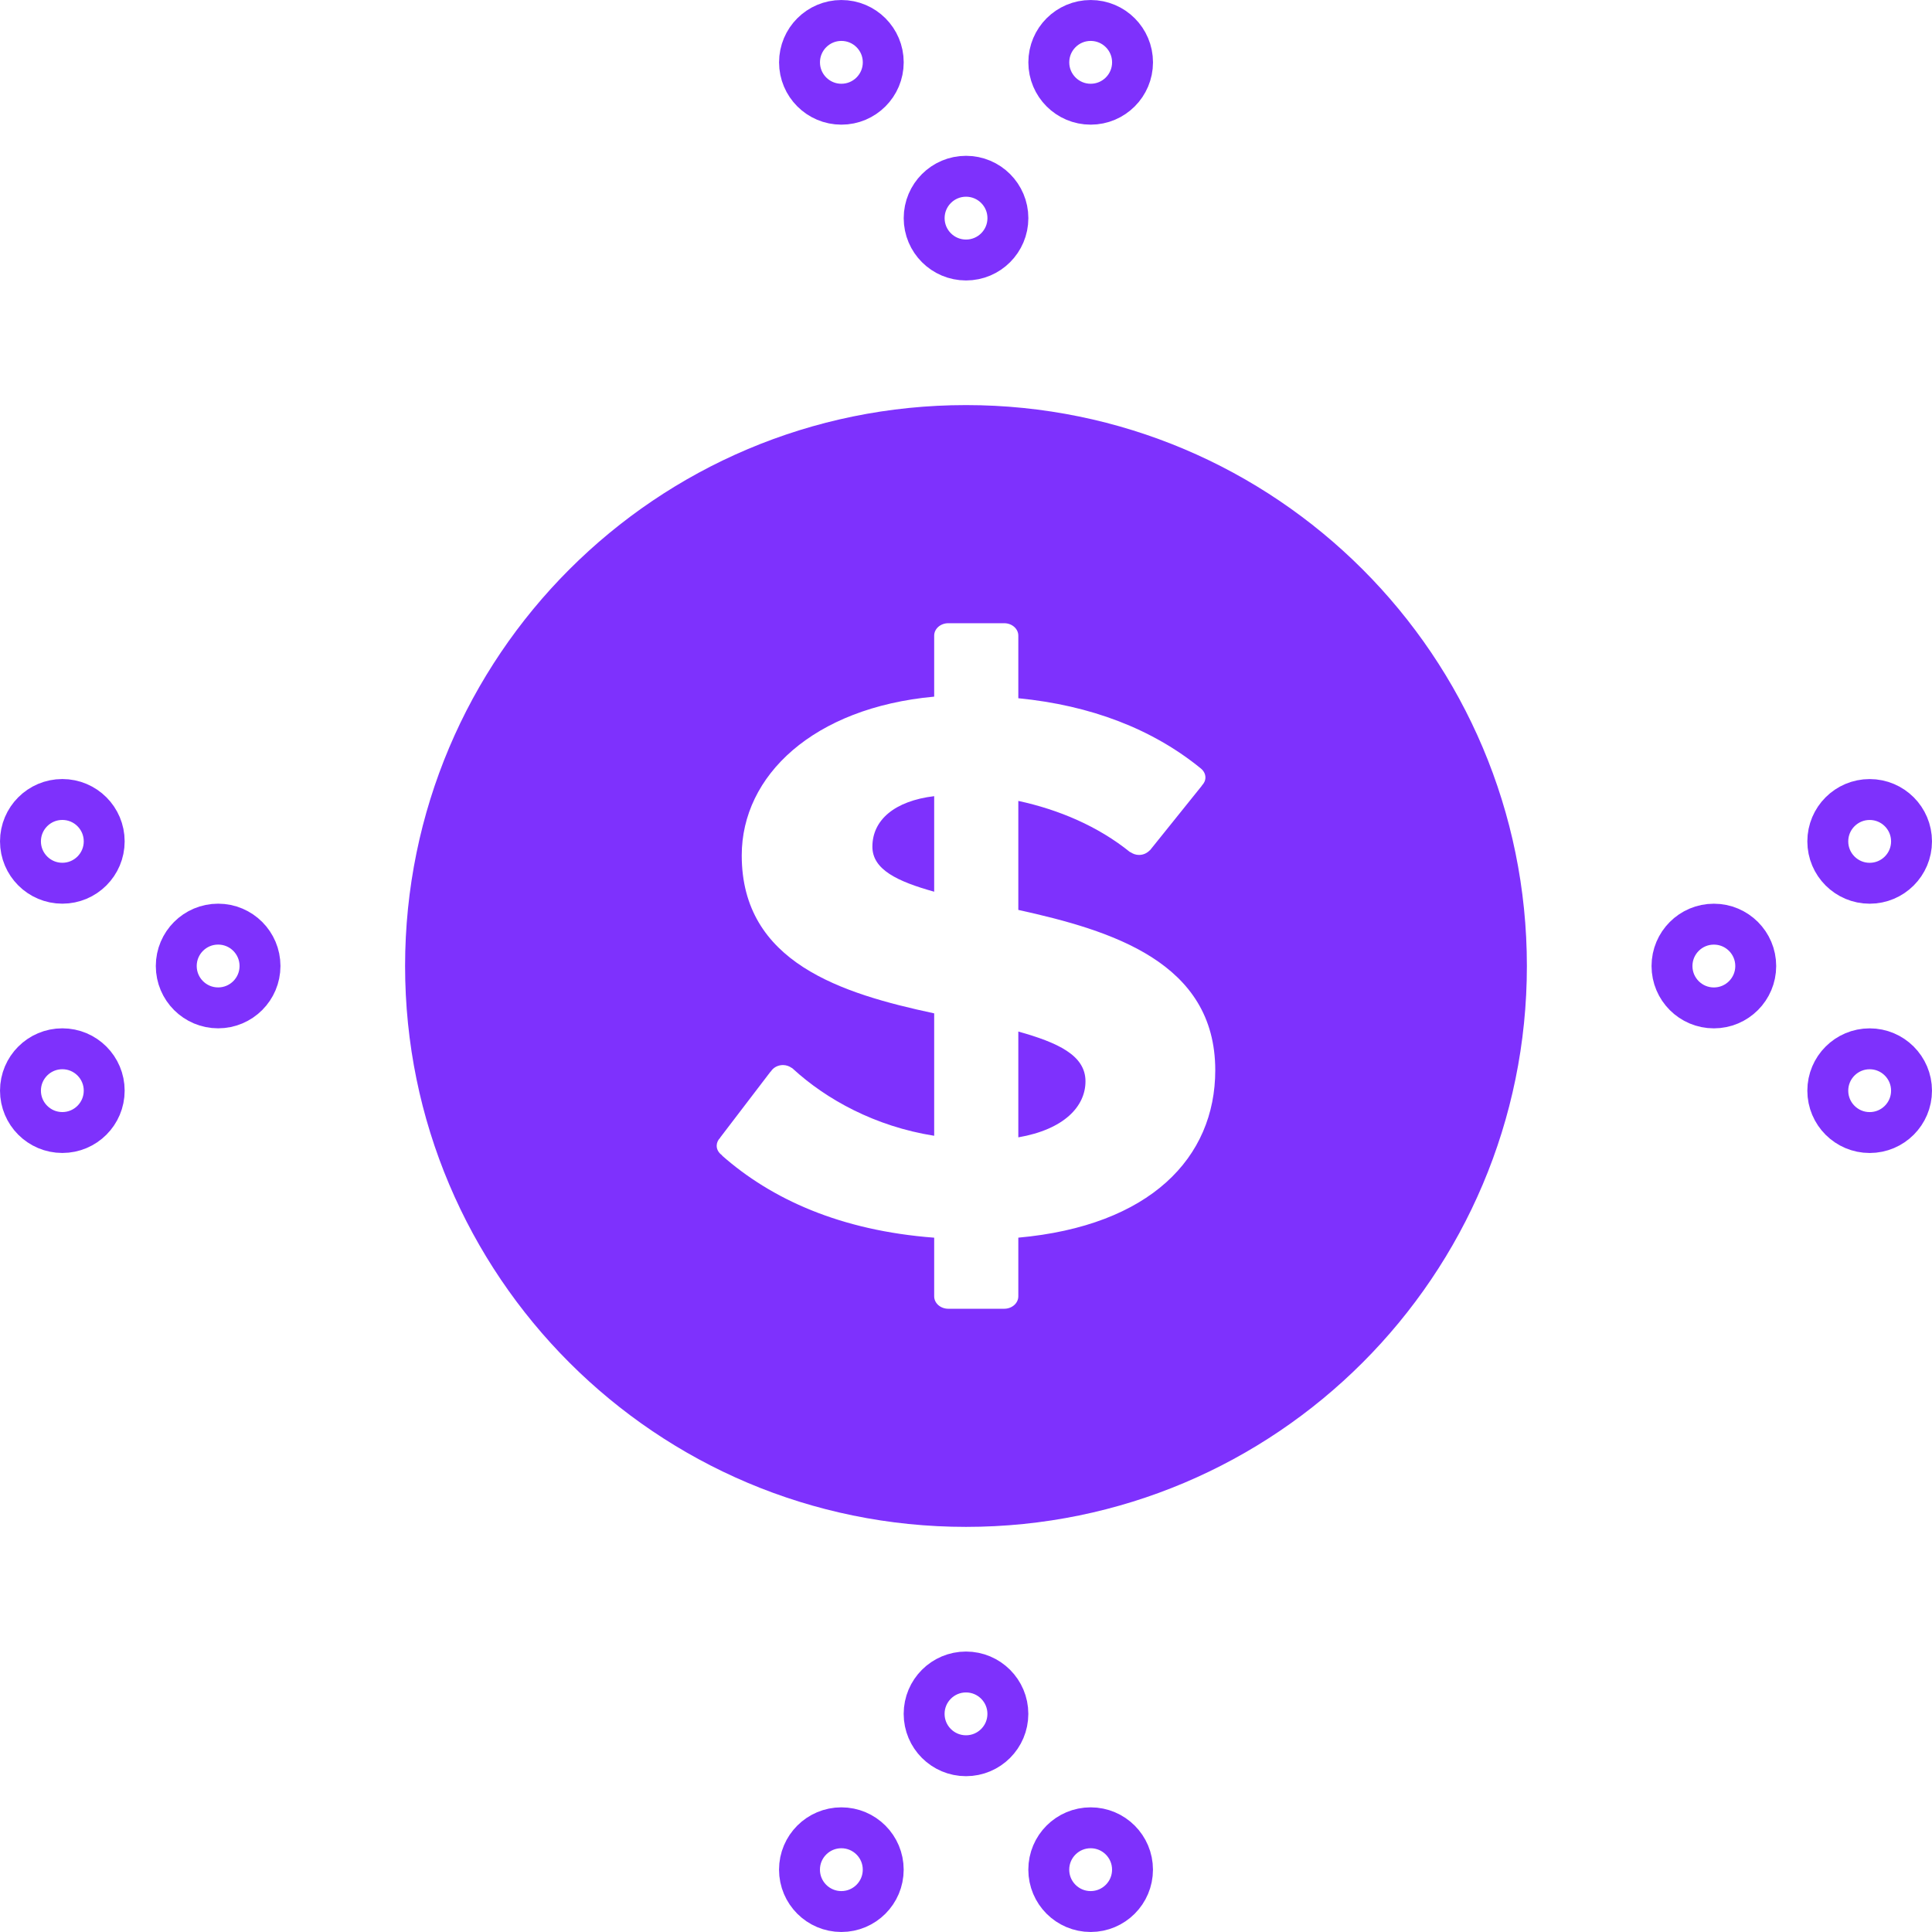 <svg width="64" height="64" viewBox="0 0 64 64" fill="none" xmlns="http://www.w3.org/2000/svg">
<g id="Frame 1116602030">
<g id="Group 701">
<path id="Exclude" fill-rule="evenodd" clip-rule="evenodd" d="M32 50.58C42.261 50.58 50.58 42.261 50.58 32C50.58 21.738 42.261 13.419 32 13.419C21.738 13.419 13.419 21.738 13.419 32C13.419 42.261 21.738 50.58 32 50.58ZM37.44 28.232C36.373 27.368 35.068 26.819 33.733 26.531V30.142C36.817 30.822 40.257 31.869 40.257 35.453C40.257 38.357 38.093 40.606 33.733 40.999L33.733 42.942C33.733 43.17 33.524 43.354 33.266 43.354H31.413C31.155 43.354 30.946 43.17 30.946 42.942V41C27.832 40.764 25.549 39.718 23.918 38.279L23.923 38.273C23.815 38.197 23.741 38.086 23.741 37.955C23.742 37.856 23.784 37.761 23.859 37.688L23.857 37.684L25.527 35.497L25.533 35.498C25.572 35.433 25.63 35.378 25.701 35.34C25.772 35.302 25.854 35.281 25.937 35.281C26.044 35.282 26.147 35.317 26.228 35.378L26.231 35.374L26.252 35.392L26.253 35.393C26.261 35.4 26.269 35.406 26.276 35.413C27.373 36.417 28.985 37.314 30.946 37.624V33.569C27.892 32.915 24.571 31.894 24.571 28.336C24.571 25.694 26.943 23.443 30.946 23.077V21.056C30.946 20.829 31.155 20.645 31.413 20.645H33.266C33.524 20.645 33.733 20.829 33.733 21.056V23.13C36.131 23.365 38.174 24.148 39.774 25.452C39.869 25.527 39.931 25.634 39.931 25.755C39.931 25.858 39.884 25.95 39.813 26.022L39.817 26.023L38.092 28.169L38.086 28.168C38 28.259 37.876 28.321 37.731 28.321C37.621 28.321 37.524 28.282 37.444 28.226L37.44 28.232ZM28.899 28.048C28.899 28.807 29.73 29.2 30.946 29.539V26.374C29.641 26.531 28.899 27.159 28.899 28.048ZM33.733 34.171V37.676C35.245 37.415 35.958 36.656 35.958 35.819C35.958 34.956 35.038 34.537 33.733 34.171Z" fill="#7E31FD"/>
<g id="Group 697">
<g id="Group 691">
<circle id="Ellipse 311" cx="7.226" cy="32" r="1.387" stroke="#7E31FC" stroke-width="1.355"/>
</g>
<g id="Group 692">
<circle id="Ellipse 311_2" cx="2.065" cy="27.871" r="1.387" stroke="#7E31FC" stroke-width="1.355"/>
</g>
<g id="Group 693">
<circle id="Ellipse 311_3" cx="2.065" cy="36.129" r="1.387" stroke="#7E31FC" stroke-width="1.355"/>
</g>
</g>
<g id="Group 699">
<g id="Group 691_2">
<circle id="Ellipse 311_4" cx="2.065" cy="2.065" r="1.387" transform="matrix(0 1 1 0 29.936 5.161)" stroke="#7E31FC" stroke-width="1.355"/>
</g>
<g id="Group 692_2">
<circle id="Ellipse 311_5" cx="2.065" cy="2.065" r="1.387" transform="matrix(0 1 1 0 25.807 0)" stroke="#7E31FC" stroke-width="1.355"/>
</g>
<g id="Group 693_2">
<circle id="Ellipse 311_6" cx="2.065" cy="2.065" r="1.387" transform="matrix(0 1 1 0 34.065 0)" stroke="#7E31FC" stroke-width="1.355"/>
</g>
</g>
<g id="Group 700">
<g id="Group 691_3">
<circle id="Ellipse 311_7" cx="32" cy="56.774" r="1.387" transform="rotate(-90 32 56.774)" stroke="#7E31FC" stroke-width="1.355"/>
</g>
<g id="Group 692_3">
<circle id="Ellipse 311_8" cx="27.871" cy="61.935" r="1.387" transform="rotate(-90 27.871 61.935)" stroke="#7E31FC" stroke-width="1.355"/>
</g>
<g id="Group 693_3">
<circle id="Ellipse 311_9" cx="36.129" cy="61.935" r="1.387" transform="rotate(-90 36.129 61.935)" stroke="#7E31FC" stroke-width="1.355"/>
</g>
</g>
<g id="Group 698">
<g id="Group 694">
<circle id="Ellipse 311_10" cx="2.065" cy="2.065" r="1.387" transform="matrix(-1 0 0 1 58.839 29.936)" stroke="#7E31FC" stroke-width="1.355"/>
</g>
<g id="Group 695">
<circle id="Ellipse 311_11" cx="2.065" cy="2.065" r="1.387" transform="matrix(-1 0 0 1 64 25.807)" stroke="#7E31FC" stroke-width="1.355"/>
</g>
<g id="Group 696">
<circle id="Ellipse 311_12" cx="2.065" cy="2.065" r="1.387" transform="matrix(-1 0 0 1 64 34.065)" stroke="#7E31FC" stroke-width="1.355"/>
</g>
</g>
</g>
</g>
</svg>